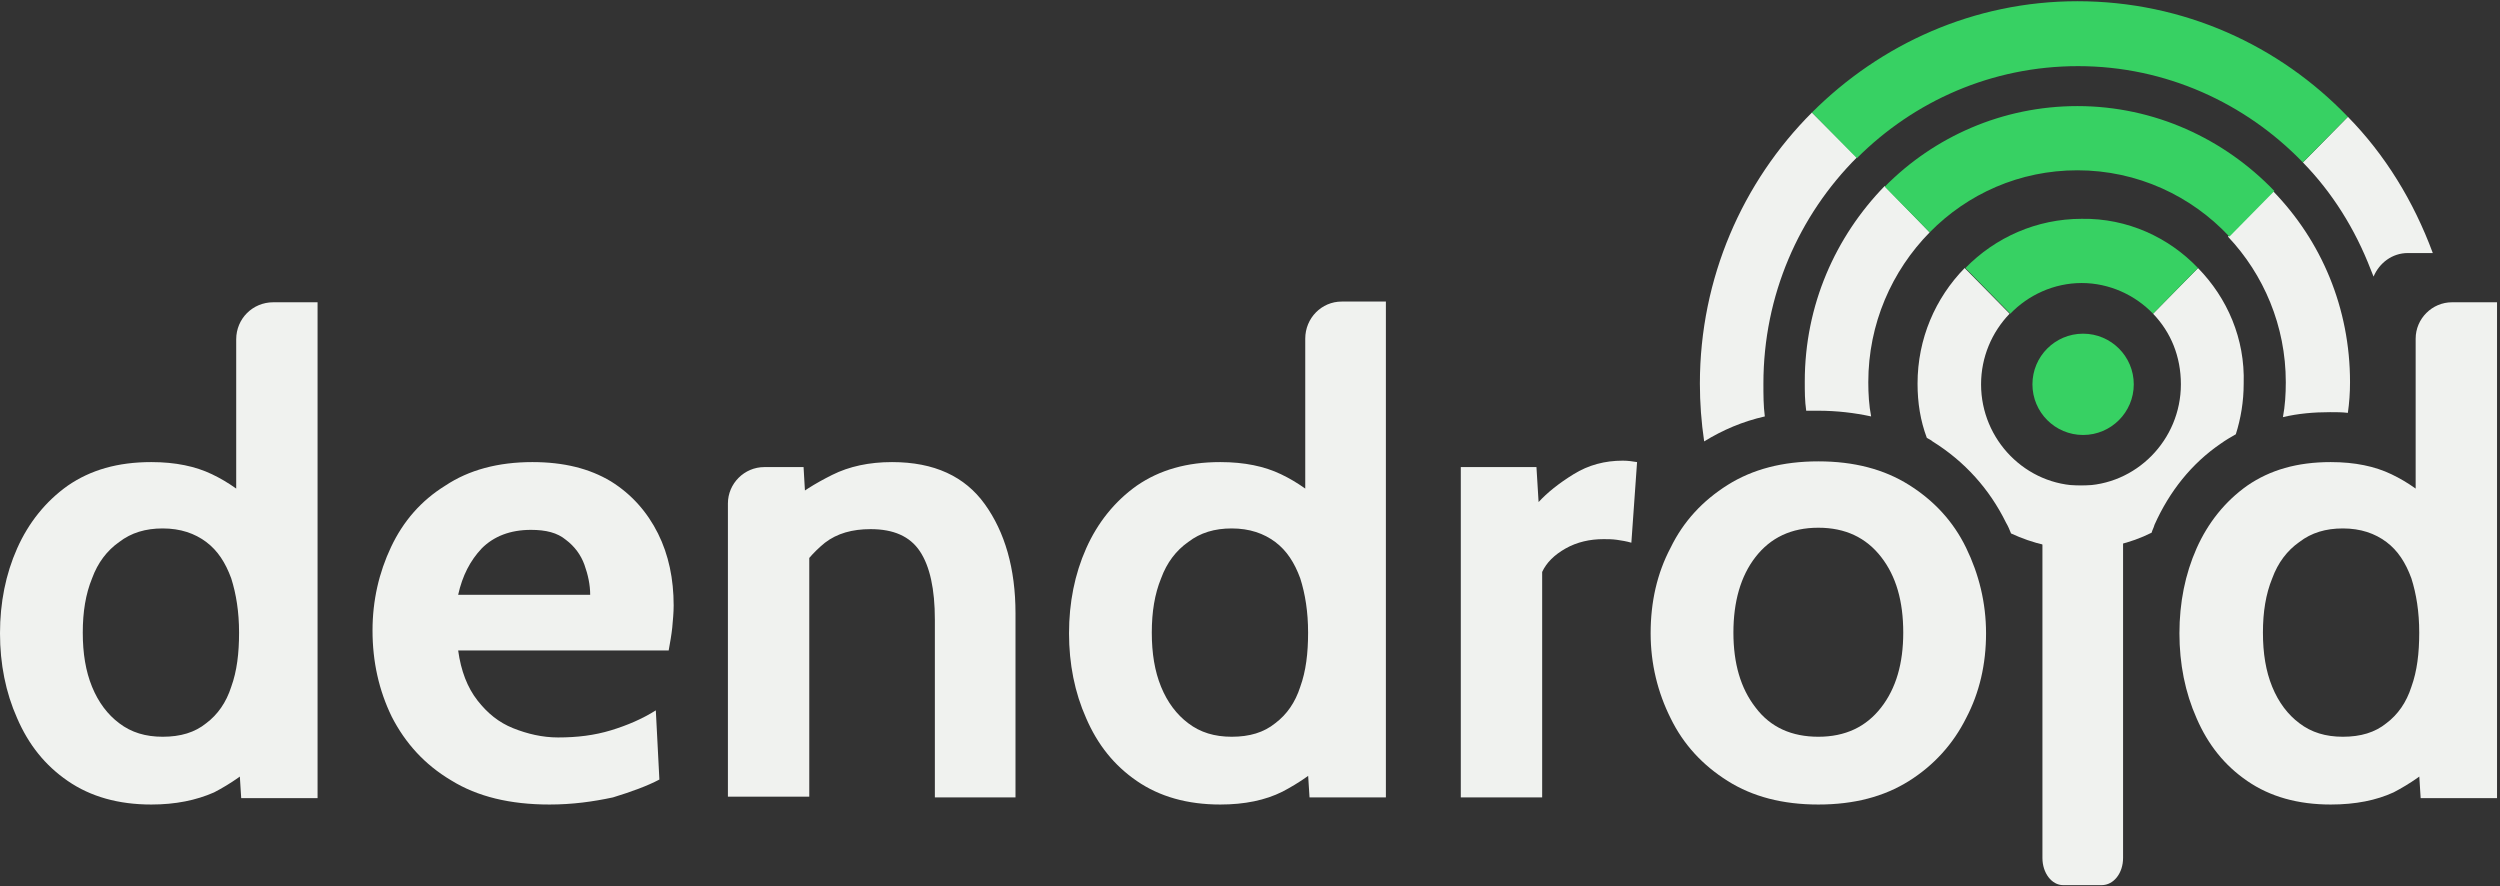 <svg width="110" height="39" viewBox="0 0 110 39" fill="none" xmlns="http://www.w3.org/2000/svg">
<rect x="0" y="0" width="110" height="39" fill="#333333" stroke="none"/>
<g clip-path="url(#clip0_10_244)">
<path d="M103.306 5.139L101.328 7.148C102.615 8.466 103.62 10.067 104.311 11.857C104.342 11.951 104.405 12.076 104.437 12.17C104.688 11.574 105.253 11.134 105.944 11.134H107.043C106.195 8.843 104.939 6.803 103.306 5.139ZM79.725 4.951C76.679 7.996 74.795 12.233 74.795 16.879C74.795 17.727 74.858 18.574 74.983 19.422C75.8 18.919 76.679 18.543 77.652 18.323C77.59 17.852 77.59 17.381 77.59 16.879C77.59 12.987 79.159 9.471 81.703 6.928L79.725 4.951Z" fill="#F0F2EF"/>
<path d="M84.905 10.224C83.241 11.919 82.205 14.242 82.205 16.816C82.205 17.318 82.236 17.852 82.33 18.323C81.608 18.166 80.823 18.072 80.007 18.072C79.818 18.072 79.661 18.072 79.473 18.072C79.41 17.632 79.41 17.224 79.41 16.785C79.41 13.426 80.76 10.412 82.927 8.184L84.905 10.224Z" fill="#F0F2EF"/>
<path d="M103.401 16.816C103.401 17.287 103.369 17.727 103.306 18.166C103.055 18.135 102.804 18.135 102.521 18.135C101.799 18.135 101.108 18.197 100.449 18.354C100.543 17.852 100.575 17.35 100.575 16.816C100.575 14.336 99.601 12.076 98.031 10.413L100.009 8.404C102.145 10.601 103.401 13.552 103.401 16.816Z" fill="#F0F2EF"/>
<path d="M96.712 11.794L94.734 13.803C95.519 14.619 95.959 15.686 95.959 16.91C95.959 19.359 93.981 21.368 91.563 21.368C89.145 21.368 87.167 19.359 87.167 16.91C87.167 15.717 87.638 14.619 88.423 13.803L86.445 11.794C85.157 13.112 84.372 14.901 84.372 16.879C84.372 17.726 84.498 18.511 84.78 19.265C84.874 19.327 84.969 19.359 85.031 19.422C86.445 20.3 87.543 21.525 88.266 23C88.36 23.157 88.423 23.314 88.486 23.471C89.427 23.91 90.464 24.161 91.563 24.161C92.662 24.161 93.729 23.91 94.671 23.439C94.703 23.314 94.766 23.22 94.797 23.094C95.456 21.619 96.43 20.395 97.717 19.516C97.937 19.359 98.157 19.233 98.376 19.108C98.596 18.417 98.722 17.664 98.722 16.879C98.785 14.901 98 13.112 96.712 11.794Z" fill="#F0F2EF"/>
<path d="M6.657 35.399C5.212 35.399 3.988 35.054 2.983 34.363C1.978 33.673 1.256 32.762 0.754 31.601C0.251 30.471 0 29.215 0 27.866C0 26.516 0.251 25.26 0.754 24.13C1.256 23 2.01 22.058 2.983 21.368C3.988 20.677 5.181 20.332 6.657 20.332C7.724 20.332 8.604 20.52 9.326 20.866C10.048 21.211 10.707 21.682 11.241 22.215L10.393 22.969V14.933C10.393 14.022 11.116 13.3 12.026 13.3H13.973V35.117H10.613L10.456 32.637L11.492 33.39C10.833 34.018 10.142 34.489 9.42 34.865C8.635 35.211 7.724 35.399 6.657 35.399ZM7.159 32.417C7.944 32.417 8.572 32.229 9.075 31.821C9.577 31.444 9.954 30.91 10.174 30.22C10.425 29.529 10.519 28.744 10.519 27.834C10.519 26.924 10.393 26.139 10.174 25.448C9.922 24.758 9.577 24.224 9.075 23.848C8.572 23.471 7.944 23.251 7.159 23.251C6.406 23.251 5.778 23.439 5.244 23.848C4.71 24.224 4.302 24.758 4.051 25.448C3.768 26.139 3.642 26.924 3.642 27.834C3.642 28.744 3.768 29.529 4.051 30.22C4.333 30.91 4.741 31.444 5.244 31.821C5.778 32.229 6.406 32.417 7.159 32.417Z" fill="#F0F2EF"/>
<path d="M24.178 35.399C22.451 35.399 21.006 35.054 19.845 34.332C18.683 33.641 17.835 32.7 17.238 31.538C16.673 30.377 16.391 29.121 16.391 27.74C16.391 26.422 16.673 25.197 17.207 24.067C17.741 22.937 18.526 22.027 19.593 21.368C20.63 20.677 21.917 20.332 23.424 20.332C24.806 20.332 25.936 20.614 26.878 21.179C27.789 21.744 28.48 22.529 28.951 23.471C29.422 24.413 29.641 25.48 29.641 26.641C29.641 26.955 29.61 27.269 29.579 27.614C29.547 27.928 29.484 28.273 29.422 28.619H20.159C20.284 29.529 20.567 30.251 21.006 30.816C21.446 31.381 21.948 31.789 22.576 32.04C23.204 32.291 23.864 32.448 24.555 32.448C25.402 32.448 26.156 32.354 26.878 32.135C27.6 31.915 28.26 31.632 28.856 31.256L29.013 34.3C28.48 34.583 27.789 34.834 26.972 35.085C26.093 35.274 25.183 35.399 24.178 35.399ZM20.159 26.17H25.968C25.968 25.731 25.873 25.291 25.716 24.852C25.559 24.413 25.277 24.036 24.9 23.753C24.523 23.439 24.021 23.314 23.361 23.314C22.451 23.314 21.729 23.596 21.195 24.13C20.692 24.664 20.347 25.323 20.159 26.17Z" fill="#F0F2EF"/>
<path d="M32.028 35.085V22.152C32.028 21.274 32.751 20.552 33.63 20.552H35.357L35.514 23.251L34.666 22.152C35.2 21.682 35.859 21.274 36.613 20.897C37.366 20.52 38.245 20.332 39.25 20.332C41.103 20.332 42.453 20.96 43.332 22.184C44.212 23.408 44.682 25.009 44.682 26.987V35.085H41.134V27.269C41.134 25.919 40.914 24.915 40.475 24.256C40.035 23.596 39.313 23.282 38.308 23.282C37.492 23.282 36.833 23.471 36.299 23.879C35.796 24.287 35.325 24.821 34.949 25.48L35.608 23.691V35.054H32.028V35.085Z" fill="#F0F2EF"/>
<path d="M53.694 35.399C52.249 35.399 51.025 35.054 50.02 34.363C49.015 33.673 48.293 32.762 47.791 31.601C47.288 30.471 47.037 29.215 47.037 27.866C47.037 26.516 47.288 25.26 47.791 24.13C48.293 23 49.047 22.058 50.02 21.368C51.025 20.677 52.218 20.332 53.694 20.332C54.761 20.332 55.641 20.52 56.363 20.866C57.085 21.211 57.745 21.682 58.278 22.215L57.431 22.969V14.901C57.431 13.991 58.153 13.269 59.032 13.269H60.979V35.085H57.619L57.462 32.605L58.498 33.359C57.839 33.986 57.148 34.457 56.426 34.834C55.672 35.211 54.761 35.399 53.694 35.399ZM54.196 32.417C54.981 32.417 55.609 32.229 56.112 31.821C56.614 31.444 56.991 30.91 57.211 30.22C57.462 29.529 57.556 28.744 57.556 27.834C57.556 26.924 57.431 26.139 57.211 25.448C56.959 24.758 56.614 24.224 56.112 23.848C55.609 23.471 54.981 23.251 54.196 23.251C53.443 23.251 52.815 23.439 52.281 23.848C51.747 24.224 51.339 24.758 51.088 25.448C50.805 26.139 50.679 26.924 50.679 27.834C50.679 28.744 50.805 29.529 51.088 30.22C51.37 30.91 51.779 31.444 52.281 31.821C52.815 32.229 53.443 32.417 54.196 32.417Z" fill="#F0F2EF"/>
<path d="M64.275 35.085V20.552H67.604L67.698 22.09C68.075 21.682 68.577 21.273 69.237 20.866C69.896 20.457 70.618 20.269 71.403 20.269C71.623 20.269 71.843 20.3 72.031 20.332L71.78 23.879C71.56 23.816 71.372 23.785 71.152 23.753C70.932 23.722 70.744 23.722 70.555 23.722C69.959 23.722 69.394 23.848 68.891 24.13C68.389 24.413 68.043 24.758 67.855 25.166V35.085H64.275Z" fill="#F0F2EF"/>
<path d="M80.007 35.399C78.437 35.399 77.118 35.054 76.019 34.363C74.92 33.673 74.072 32.762 73.507 31.601C72.942 30.471 72.628 29.215 72.628 27.866C72.628 26.484 72.91 25.229 73.507 24.099C74.072 22.937 74.92 22.027 76.019 21.336C77.118 20.646 78.437 20.3 80.007 20.3C81.577 20.3 82.896 20.646 83.995 21.336C85.094 22.027 85.942 22.937 86.507 24.099C87.072 25.26 87.386 26.516 87.386 27.866C87.386 29.215 87.103 30.471 86.507 31.601C85.942 32.731 85.094 33.673 83.995 34.363C82.896 35.054 81.577 35.399 80.007 35.399ZM80.007 32.417C81.2 32.417 82.111 31.978 82.77 31.13C83.43 30.282 83.743 29.184 83.743 27.834C83.743 26.453 83.43 25.354 82.77 24.507C82.111 23.659 81.2 23.22 80.007 23.22C78.814 23.22 77.903 23.659 77.244 24.507C76.584 25.354 76.27 26.484 76.27 27.834C76.27 29.184 76.584 30.282 77.244 31.13C77.903 32.009 78.845 32.417 80.007 32.417Z" fill="#F0F2EF"/>
<path d="M89.867 37.753V21.368H93.415V37.753C93.415 38.413 93.007 38.946 92.473 38.946H90.778C90.275 38.946 89.867 38.413 89.867 37.753Z" fill="#F0F2EF"/>
<path d="M102.552 35.399C101.108 35.399 99.883 35.054 98.879 34.363C97.874 33.673 97.151 32.762 96.649 31.601C96.147 30.471 95.895 29.215 95.895 27.866C95.895 26.516 96.147 25.26 96.649 24.13C97.151 23 97.905 22.058 98.879 21.368C99.883 20.677 101.077 20.332 102.552 20.332C103.62 20.332 104.499 20.52 105.221 20.866C105.944 21.211 106.603 21.682 107.137 22.215L106.289 22.969V14.901C106.289 14.022 107.011 13.3 107.89 13.3H109.869V35.117H106.509L106.352 32.637L107.388 33.39C106.729 34.018 106.038 34.489 105.316 34.865C104.562 35.211 103.651 35.399 102.552 35.399ZM103.086 32.417C103.871 32.417 104.499 32.229 105.002 31.821C105.504 31.444 105.881 30.91 106.101 30.22C106.352 29.529 106.446 28.744 106.446 27.834C106.446 26.924 106.32 26.139 106.101 25.448C105.849 24.758 105.504 24.224 105.002 23.848C104.499 23.471 103.871 23.251 103.086 23.251C102.333 23.251 101.705 23.439 101.171 23.848C100.637 24.224 100.229 24.758 99.978 25.448C99.695 26.139 99.569 26.924 99.569 27.834C99.569 28.744 99.695 29.529 99.978 30.22C100.26 30.91 100.668 31.444 101.171 31.821C101.705 32.229 102.333 32.417 103.086 32.417Z" fill="#F0F2EF"/>
<path d="M91.656 19.139C92.887 19.139 93.886 18.141 93.886 16.91C93.886 15.68 92.887 14.682 91.656 14.682C90.425 14.682 89.427 15.68 89.427 16.91C89.427 18.141 90.425 19.139 91.656 19.139Z" fill="#37D163"/>
<path d="M103.306 5.139L101.328 7.148C98.816 4.543 95.299 2.91 91.437 2.91C87.637 2.91 84.215 4.448 81.703 6.96L79.725 4.951C82.739 1.937 86.852 0.054 91.405 0.054C96.084 0.054 100.292 2 103.306 5.139Z" fill="#37D163"/>
<path d="M100.072 8.404L98.094 10.413C96.43 8.623 94.043 7.493 91.406 7.493C88.862 7.493 86.57 8.529 84.906 10.224L82.928 8.215C85.094 6.018 88.109 4.668 91.406 4.668C94.797 4.668 97.874 6.112 100.072 8.404Z" fill="#37D163"/>
<path d="M96.712 11.794L94.734 13.803C93.949 12.986 92.818 12.453 91.594 12.453C90.369 12.453 89.239 12.986 88.454 13.803L86.476 11.794C87.794 10.444 89.616 9.628 91.594 9.628C93.603 9.596 95.425 10.444 96.712 11.794Z" fill="#37D163"/>
</g>
<defs>
<clipPath id="clip0_10_244">
<rect width="109.869" height="38.892" fill="white" transform="translate(0 0.054)"/>
</clipPath>
</defs>
</svg>
